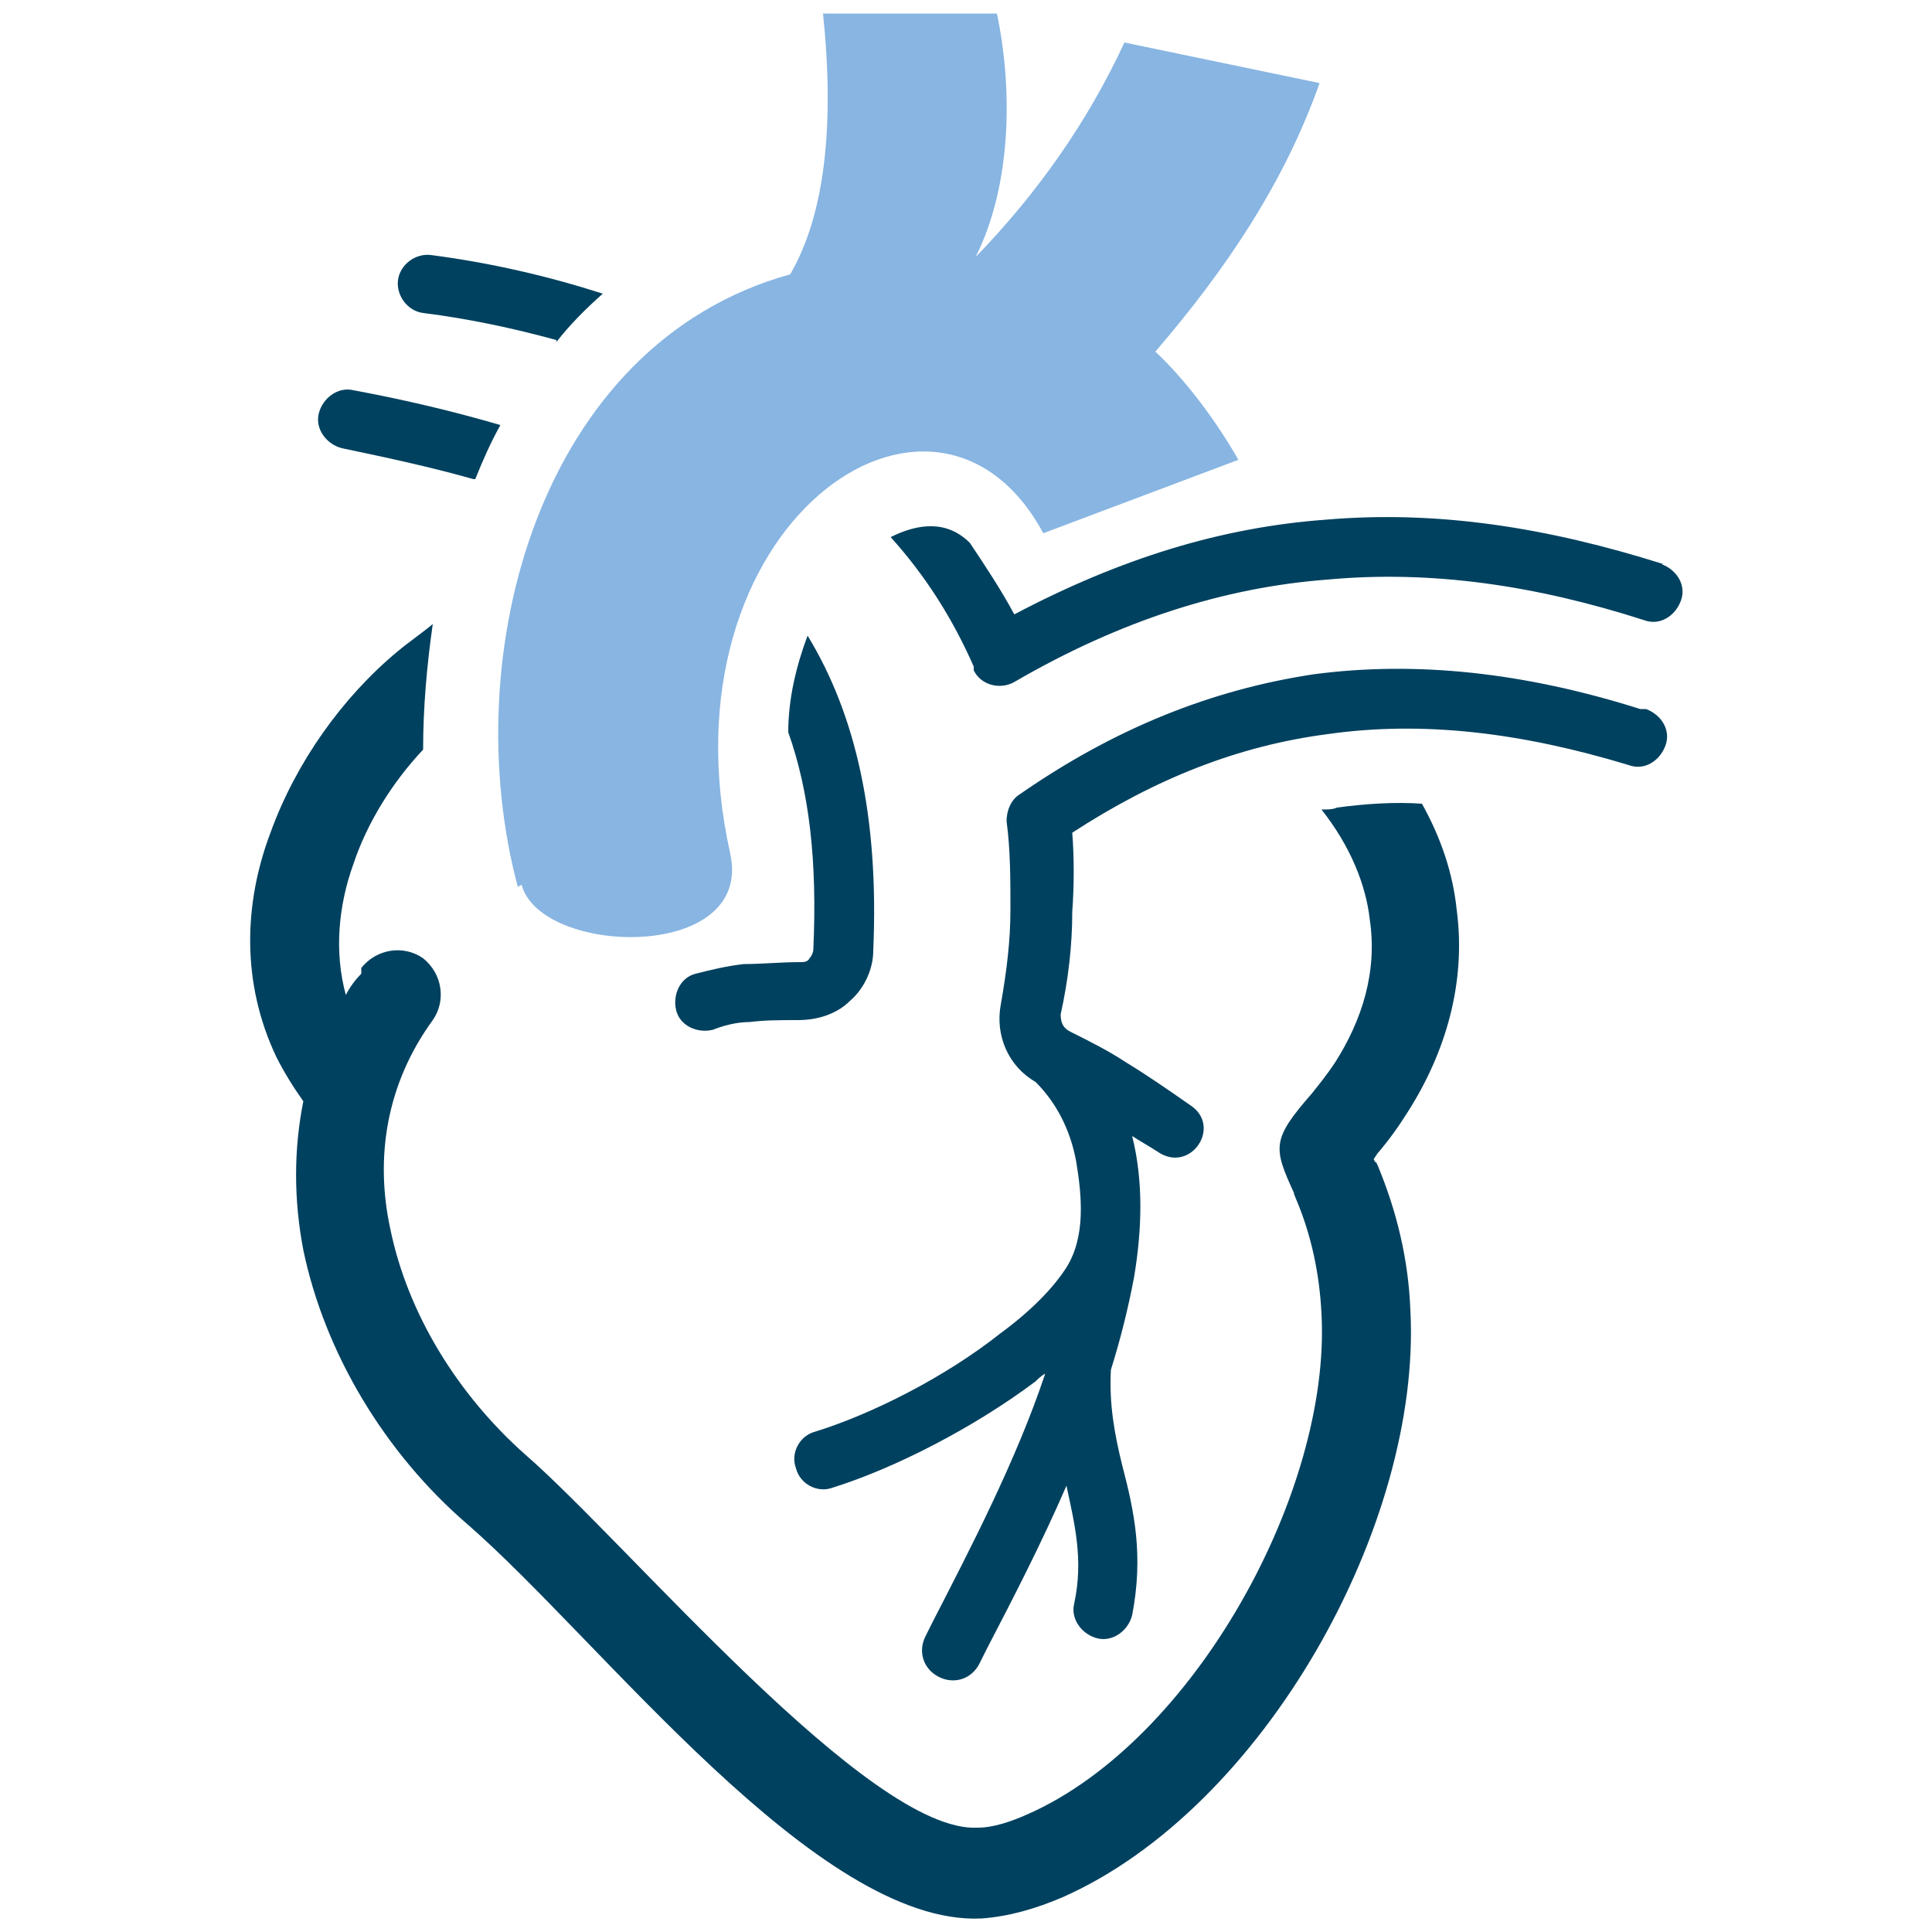 <?xml version="1.0" encoding="UTF-8"?>
<svg id="Warstwa_1" data-name="Warstwa 1" xmlns="http://www.w3.org/2000/svg" version="1.1" viewBox="0 0 100 100">
  <defs>
    <style>
      .cls-1 {
        fill: #00415f;
      }

      .cls-1, .cls-2 {
        stroke-width: 0px;
      }

      .cls-2 {
        fill: #88b5e2;
        fill-rule: evenodd;
      }
    </style>
  </defs>
  <path class="cls-1" d="M36.9,53.3c-.8.2-1.7-.2-1.9-1-.2-.8.2-1.7,1-1.9.8-.2,1.6-.4,2.5-.5.9,0,1.9-.1,2.9-.1.2,0,.4,0,.5-.2.1-.1.2-.3.2-.5.2-4.5-.2-8.1-1.3-11.2,0-1.7.4-3.4,1-5,2.5,4.1,3.7,9.4,3.4,16.3,0,1-.5,2-1.2,2.6-.7.7-1.7,1-2.7,1-.9,0-1.7,0-2.5.1-.7,0-1.4.2-1.9.4h0ZM24.5,24.8c-2.1-.6-4.4-1.1-6.8-1.6-.8-.2-1.4-1-1.2-1.8.2-.8,1-1.4,1.8-1.2,2.7.5,5.2,1.1,7.6,1.8-.5.9-.9,1.8-1.3,2.8h0ZM86,29.2c.8.3,1.3,1.1,1,1.9-.3.8-1.1,1.3-1.9,1-5.6-1.8-11-2.6-16.4-2.1-5.3.4-10.7,2.1-16.2,5.3-.7.4-1.7.2-2.1-.6,0,0,0-.1,0-.2h0c-1.1-2.5-2.5-4.7-4.3-6.7,1.4-.7,2.9-.9,4.1.3.8,1.2,1.6,2.4,2.3,3.7,5.5-2.9,10.7-4.5,16.1-4.9,5.8-.5,11.5.4,17.5,2.3h0ZM28.8,17.6c-2.2-.6-4.5-1.1-6.9-1.4-.8-.1-1.4-.9-1.3-1.7.1-.8.9-1.4,1.7-1.3,3.1.4,6.1,1.1,8.9,2-.9.8-1.7,1.6-2.4,2.5h0ZM85.2,36.7c.8.3,1.3,1.1,1,1.9-.3.8-1.1,1.3-1.9,1-5.6-1.7-10.7-2.3-15.6-1.6-4.6.6-8.9,2.3-13.2,5.1.1,1.3.1,2.7,0,4.1,0,1.7-.2,3.5-.6,5.3,0,.4.1.7.5.9,1,.5,2,1,2.9,1.6,1,.6,2.3,1.5,3.3,2.2,1.7,1.1,0,3.6-1.7,2.4-.3-.2-1-.6-1.3-.8.6,2.4.5,4.9.1,7.3-.3,1.6-.7,3.2-1.2,4.8-.1,1.8.2,3.4.6,5,.6,2.3,1.1,4.6.5,7.7-.2.8-1,1.4-1.8,1.2-.8-.2-1.4-1-1.2-1.8.5-2.3,0-4.2-.4-6.1-1.3,3-2.8,5.9-4.1,8.4l-.4.8c-.4.8-1.3,1.1-2.1.7-.8-.4-1.1-1.3-.7-2.1l.4-.8c1.9-3.7,4.3-8.3,5.8-12.8-.2.1-.4.3-.5.4-3.2,2.4-7.3,4.5-10.5,5.5-.8.3-1.7-.2-1.9-1-.3-.8.2-1.7,1-1.9,2.9-.9,6.7-2.8,9.6-5.1,1.5-1.1,2.7-2.3,3.4-3.4,1-1.6.8-3.7.5-5.5-.3-1.6-1-3-2.1-4.1-1.4-.8-2.1-2.4-1.8-4,.3-1.7.5-3.3.5-4.9,0-1.6,0-3.1-.2-4.6h0c0-.5.2-1.1.7-1.4,4.9-3.4,9.9-5.4,15.2-6.2,5.3-.7,10.9-.1,16.9,1.8h0Z"/>
  <path class="cls-2" d="M26.8,45.9c-3.2-12,1.1-28.1,14.1-31.7,1.8-3.1,2.3-7.7,1.7-13.5h9c.8,3.8.8,8.8-1.1,12.6,3.2-3.3,5.8-7,7.7-11.1l10.1,2.1c-1.8,5.1-4.8,9.6-8.5,13.9,1.5,1.4,3.1,3.5,4.3,5.6l-10.1,3.8c-5.6-10.4-20-.4-16.2,16.6,1.2,5.6-9.8,5.3-10.8,1.6h0Z"/>
  <path class="cls-1" d="M18.7,50.1c.8-1,2.2-1.2,3.2-.5,1,.8,1.2,2.2.5,3.2-2.4,3.3-3,7.1-2.2,10.8.9,4.4,3.5,8.6,7,11.7,5.3,4.6,17.8,19.6,23.4,19.3.8,0,1.7-.3,2.6-.7,8.6-3.8,15.7-16.7,15.2-25.9-.1-2-.5-4-1.3-5.9-.3-.7,0-.1-.1-.3-1.1-2.4-1.2-2.8.9-5.2.4-.5.8-1,1.2-1.6,1.4-2.2,2.2-4.7,1.8-7.4-.2-1.8-1-3.8-2.5-5.7.3,0,.6,0,.8-.1,1.5-.2,3-.3,4.4-.2,1,1.8,1.6,3.6,1.8,5.5.5,3.8-.6,7.4-2.5,10.4-.5.8-1,1.5-1.6,2.2-.2.3-.2.3-.2.3.2.4,0-.1.2.3,1,2.4,1.6,4.9,1.7,7.5.6,11.1-7.6,25.8-18,30.4-1.4.6-2.8,1-4.2,1.1-8.5.4-19.7-14.4-26.6-20.4-4.3-3.7-7.4-8.9-8.5-14.2-.5-2.6-.5-5.2,0-7.7-.5-.7-1-1.5-1.4-2.3-1.8-3.8-1.7-7.9-.3-11.6,1.3-3.6,3.7-7,6.6-9.4.6-.5,1.2-.9,1.8-1.4-.3,2.1-.5,4.3-.5,6.5-1.6,1.7-2.9,3.8-3.6,5.9-.8,2.2-1,4.6-.4,6.8.2-.4.5-.8.8-1.1h0Z"/>
</svg>